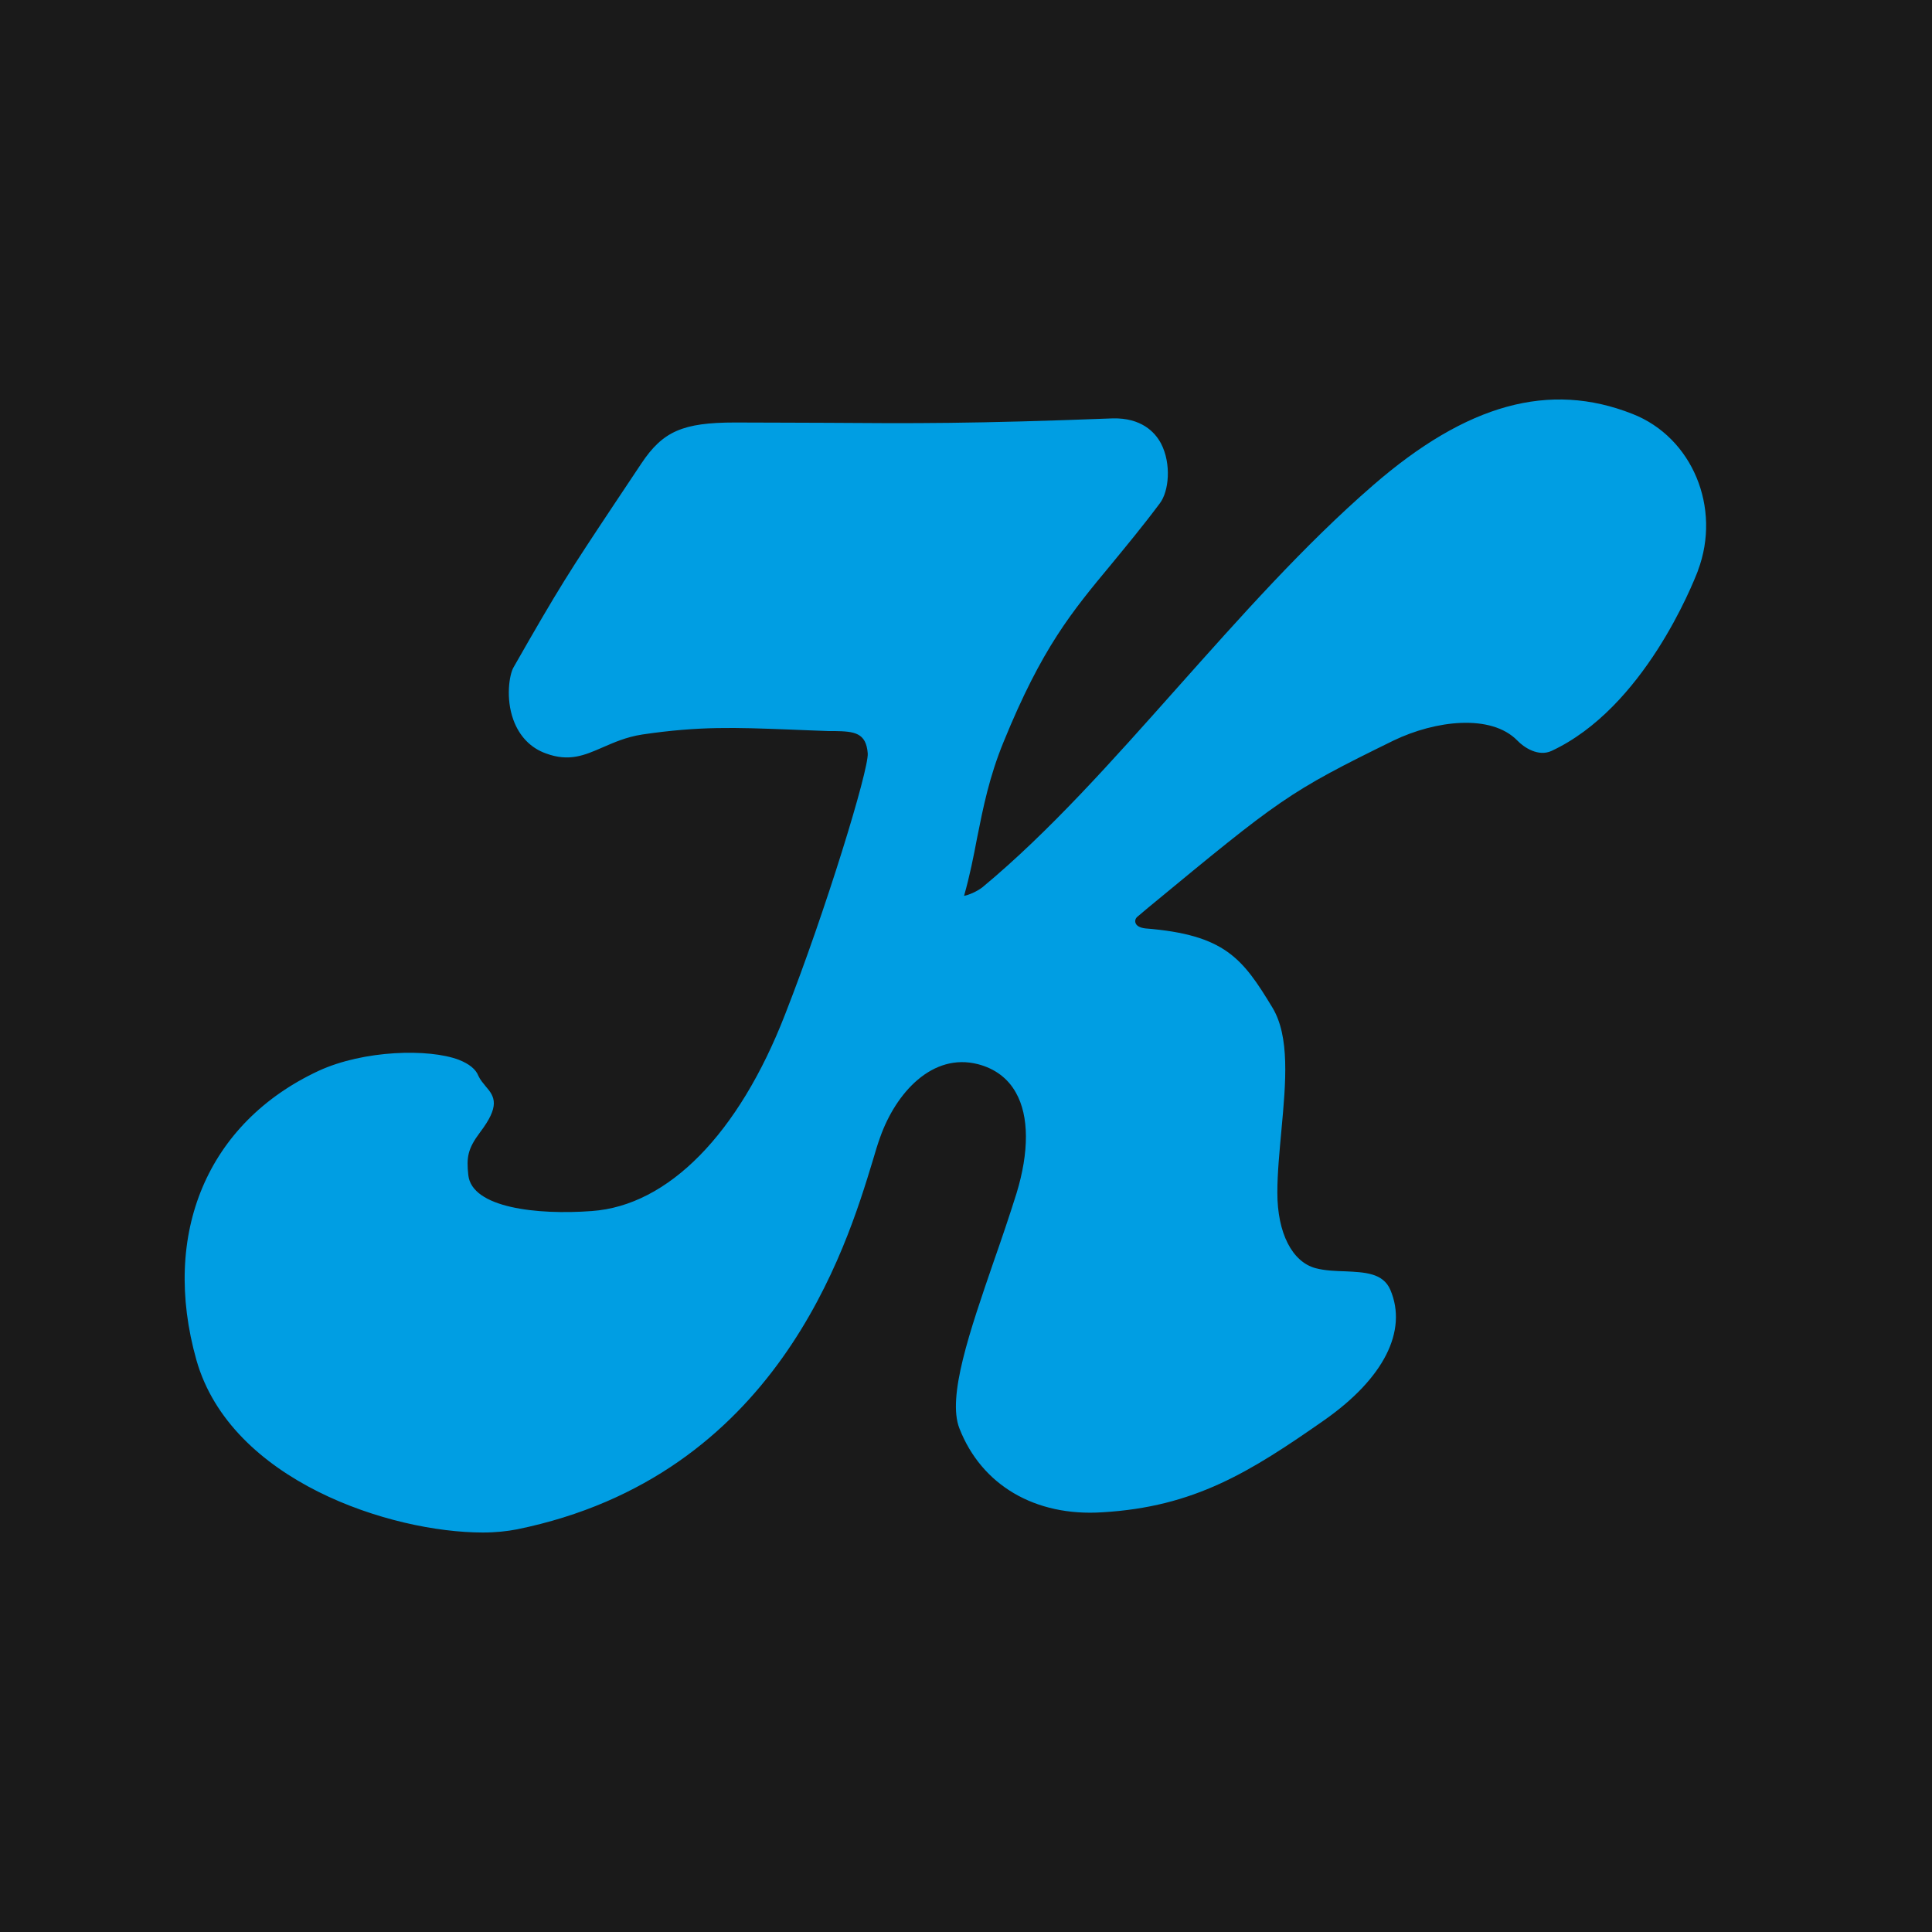 <?xml version="1.0" encoding="UTF-8"?><svg id="a" xmlns="http://www.w3.org/2000/svg" viewBox="0 0 500 500"><rect width="500" height="500" fill="#1a1a1a"/><circle cx="250" cy="250" r="250" fill="none"/><path d="M439.433,147.687c-1.391,3.596-14.055,35.547-37.919,46.661-3.431,1.55-7.107-.901-8.829-2.696-6.782-6.948-21.168-5.232-32.037,0-27.374,13.406-29.421,15.121-63.577,43.31l-2.616,2.206c-.57.411-.815,1.146-.57,1.715.245.735,1.146,1.225,2.53,1.391,20.592,1.636,25.169,7.763,32.852,20.433,4.577,7.517,3.517,19.287,2.371,31.706-.49,5.477-1.06,11.034-1.06,16.26,0,10.458,3.842,17.896,9.889,19.532,2.53.656,5.146.735,7.763.815,4.987.245,9.723.411,11.604,4.822,4.497,10.624-1.715,22.884-17.082,33.673-19.287,13.485-33.673,22.473-57.451,23.864-17.406,1.146-31.302-7.027-37.018-21.738-3.186-8.173,2.696-25.169,8.908-43.23,2.04-5.802,4.087-11.849,5.882-17.572,3.272-10.703,3.272-20.022-.166-26.069-2.04-3.676-5.391-6.213-9.809-7.359-11.77-3.027-21.248,7.359-25.334,18.963-.57,1.55-1.225,3.676-1.96,6.213-6.782,22.307-24.765,81.48-92.018,95.21-2.53.49-5.478.815-8.829.815-23.784,0-65.213-13.32-74.122-44.621-9.233-32.772,2.861-61.458,31.626-74.857,11.684-5.391,28.52-5.802,36.283-2.861,2.696,1.06,4.411,2.451,5.067,4.166.49,1.06,1.225,1.881,1.881,2.696,2.451,2.775,3.676,5.146-1.47,11.929-3.186,4.252-3.517,6.458-3.027,11.034.901,8.498,17.817,10.379,31.951,9.319,19.777-1.391,38.005-19.943,50.013-50.834,10.544-26.884,21.658-63.253,21.413-67.584-.411-5.391-3.431-5.723-8.663-5.802h-1.55c-3.762-.166-7.272-.245-10.544-.411-13.24-.49-22.718-.901-37.594,1.305-4.252.656-7.438,2.126-10.299,3.351-4.656,2.04-8.663,3.762-14.631,1.55-3.921-1.391-6.862-4.411-8.418-8.663-2.04-5.557-1.06-11.684,0-13.565,11.929-20.923,14.386-24.679,26.394-42.74l6.703-10.054c5.557-8.332,10.703-10.624,24.275-10.624,9.074,0,16.671.079,23.619.079,22.148.166,38.084.245,74.122-1.146,7.272-.166,10.869,3.431,12.505,6.537,2.696,5.232,2.04,12.339-.325,15.446-4.577,6.127-8.743,11.114-12.425,15.611-10.458,12.584-18.062,21.738-28.03,46.171-3.676,8.988-5.232,16.75-6.862,24.924-.901,4.742-1.881,9.723-3.351,14.876,1.06-.166,3.272-1.06,4.742-2.206,17.247-14.3,33.428-32.527,50.589-51.814,16.101-18.062,32.686-36.773,50.503-52.218,24.274-21.082,45.681-26.97,67.174-18.472,15.446,6.047,23.049,24.274,16.916,40.535l.013.02Z" fill="#009ee3"/></svg>
